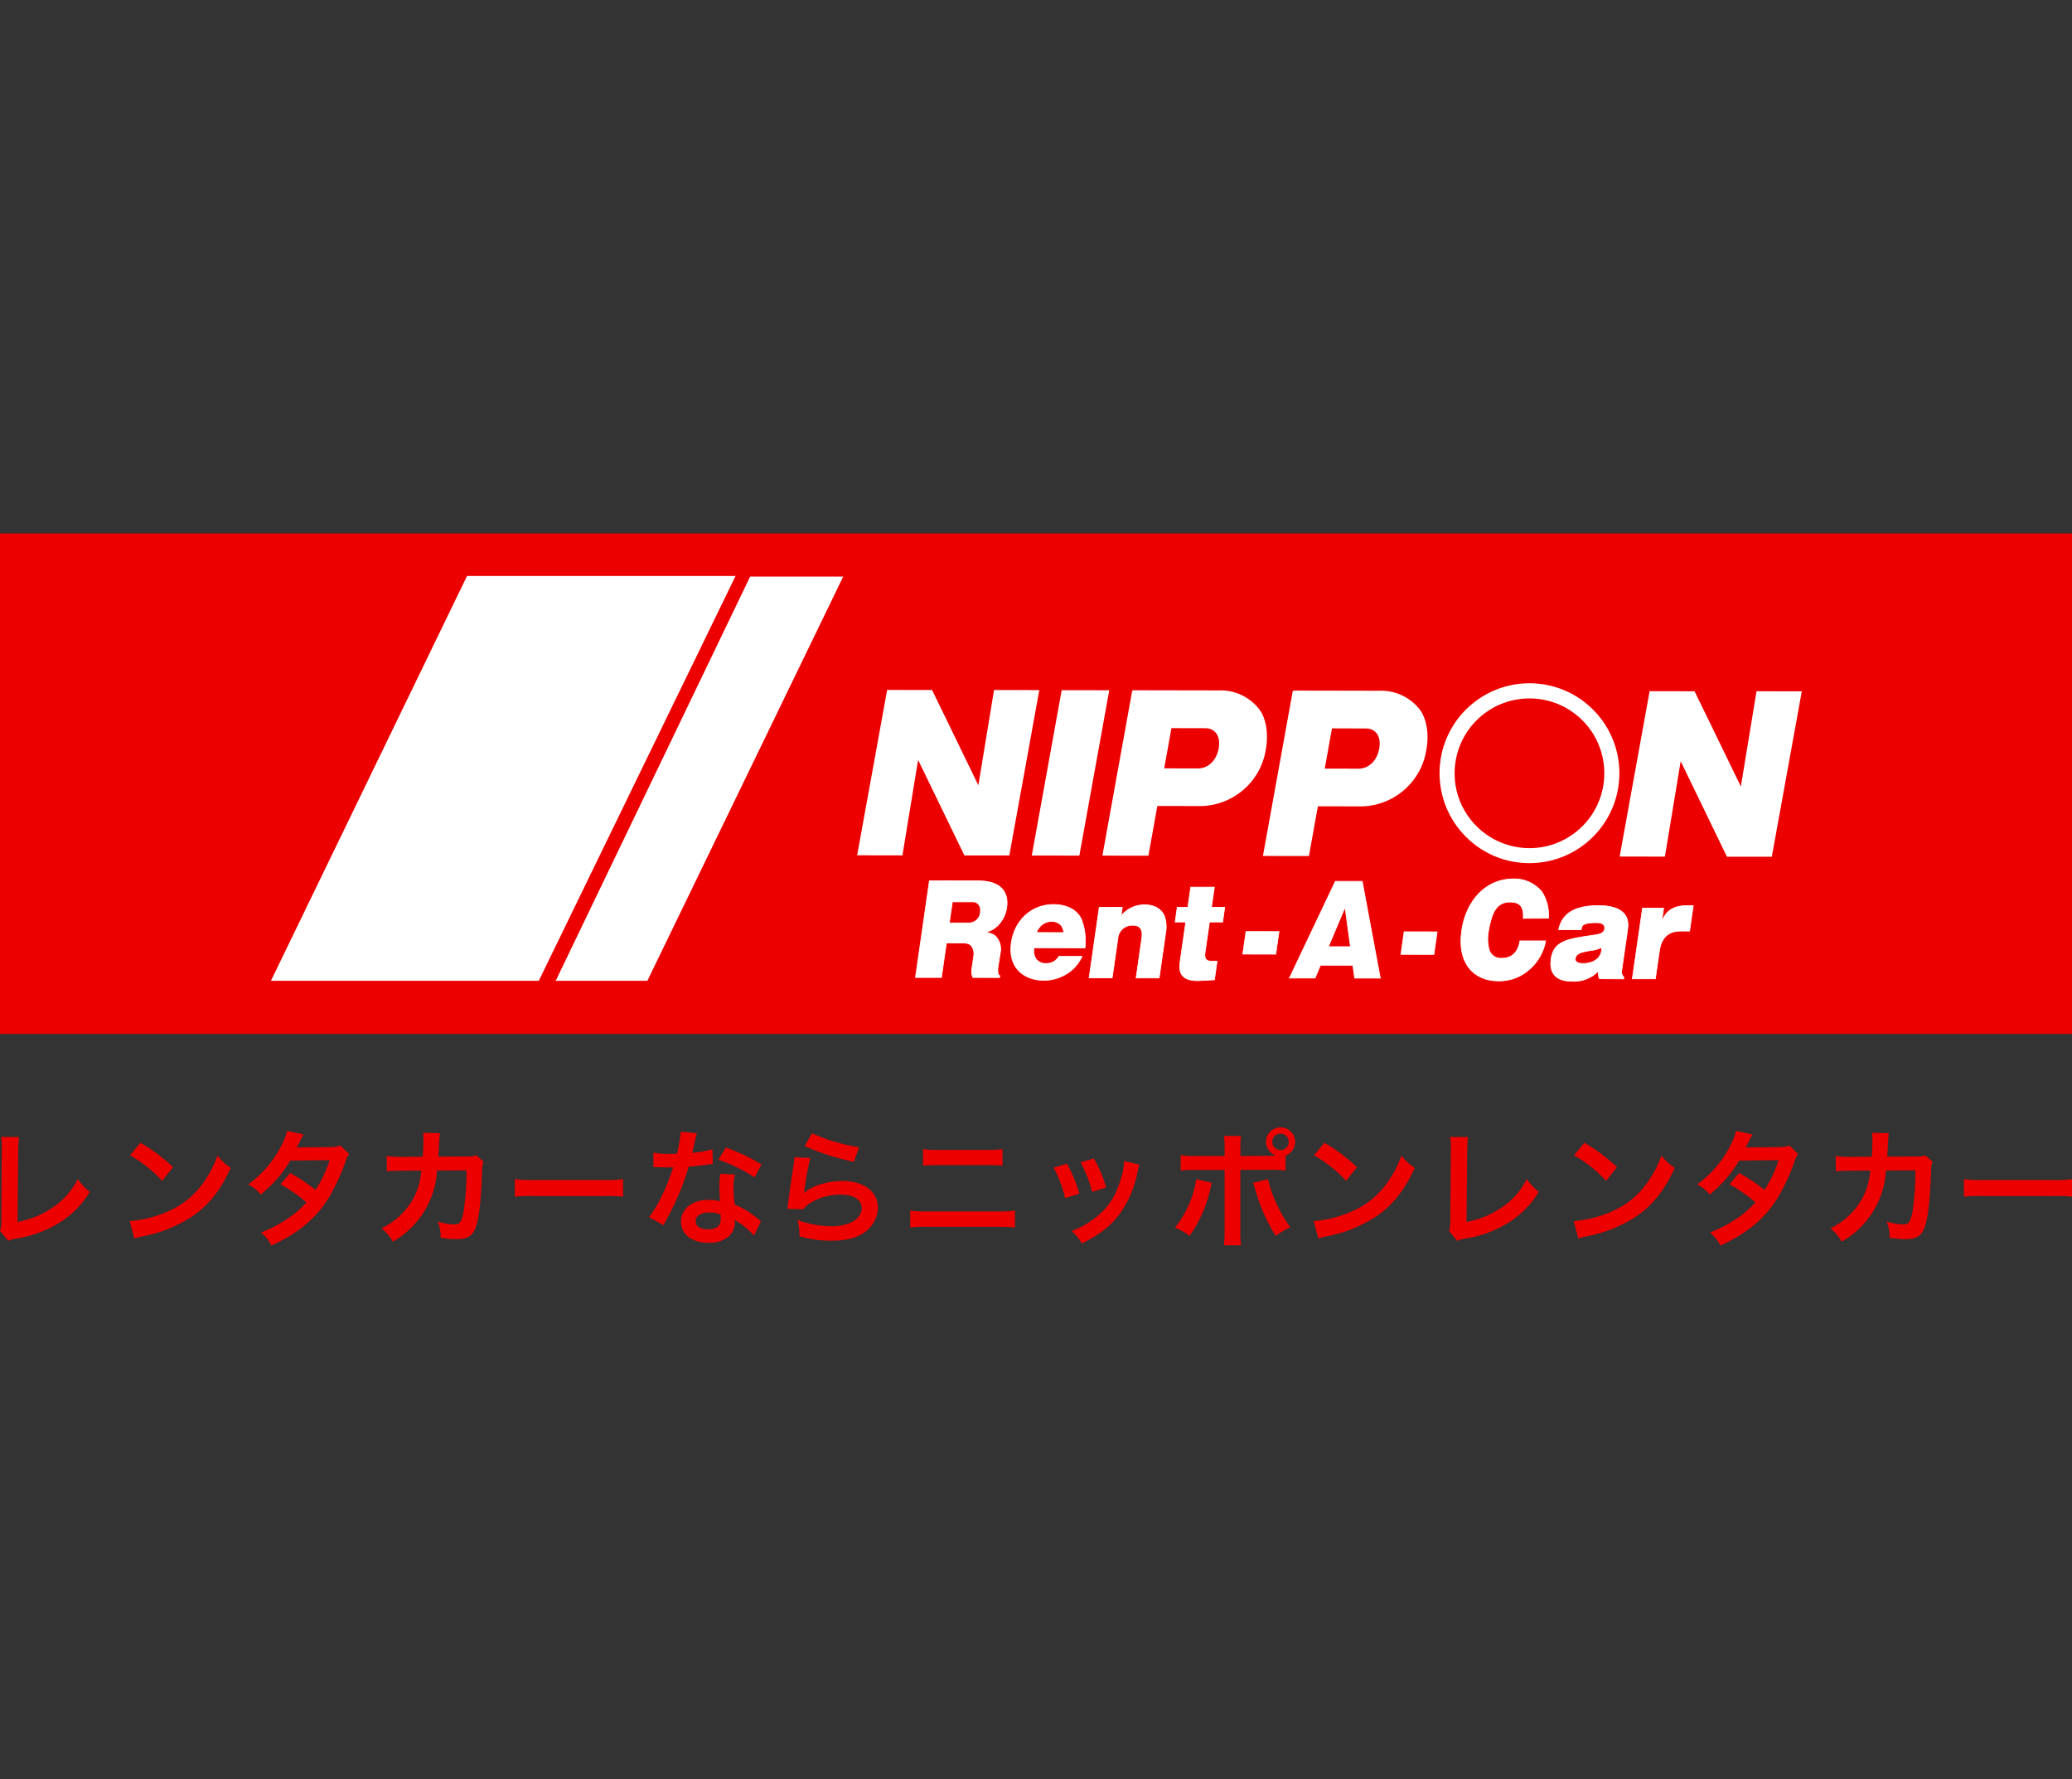 <?xml version="1.0" encoding="utf-8"?>
<!-- Generator: Adobe Illustrator 27.7.0, SVG Export Plug-In . SVG Version: 6.00 Build 0)  -->
<svg version="1.1" id="Layer_1" xmlns="http://www.w3.org/2000/svg" xmlns:xlink="http://www.w3.org/1999/xlink" x="0px" y="0px"
	 viewBox="0 0 2500 2146" style="enable-background:new 0 0 2500 2146;" xml:space="preserve">
<rect x="0" y="0" width="2500" height="2146" fill="#333333" stroke="none"/>
<style type="text/css">
	.st0{fill:#ED0000;}
	.st1{fill:#FFFFFF;}
	.st2{fill:none;stroke:#FFFFFF;stroke-width:1.478;}
	.st3{fill:none;stroke:#FFFFFF;stroke-width:0.887;}
</style>
<g id="グループ_1014" transform="translate(-1485 -28.007)">
	<g id="グループ_1005" transform="translate(1485 28.007)">
		<g id="グループ_1003">
			<path id="パス_116" class="st0" d="M0,643.5h2500v603.7H0V643.5z"/>
			<path id="パス_67" class="st1" d="M1164.1,1031.2l-56.7-116.9l-19.2,116.8l-53.1-0.1l35.9-198l53.1,0.1l18.9,38.7l37.8,77.9
				l19.2-116.6l53.1,0.1l-35.9,198L1164.1,1031.2z"/>
			<path id="パス_68" class="st2" d="M1164.1,1031.2l-56.7-116.9l-19.2,116.8l-53.1-0.1l35.9-198l53.1,0.1l18.9,38.7l37.8,77.9
				l19.2-116.6l53.1,0.1l-35.9,198L1164.1,1031.2z"/>
			<path id="パス_69" class="st1" d="M1301.7,1031.4l-55.9-0.1l35.8-198l55.9,0.1L1301.7,1031.4z"/>
			<path id="パス_70" class="st2" d="M1301.7,1031.4l-55.9-0.1l35.8-198l55.9,0.1L1301.7,1031.4z"/>
			<path id="パス_71" class="st1" d="M1403.8,927.6l41.7,0.1c11.4,0,22.7-8.4,25.7-25.1c2.7-15-4.8-24.9-16.7-24.9l-41.7-0.1
				L1403.8,927.6z M1366.8,833.4l102.8,0.2c18.1-1,35.7,6.5,47.5,20.4c9.7,10.7,13,30.7,9.5,49.8c-6.2,40.1-41.5,69.2-82,67.8
				l-48.8-0.1l-10.8,60l-54-0.1L1366.8,833.4"/>
			<path id="パス_72" class="st2" d="M1403.8,927.6l41.7,0.1c11.4,0,22.7-8.4,25.7-25.1c2.7-15-4.8-24.9-16.7-24.9l-41.7-0.1
				L1403.8,927.6z M1366.8,833.4l102.8,0.2c18.1-1,35.7,6.5,47.5,20.4c9.7,10.7,13,30.7,9.5,49.8c-6.2,40.1-41.5,69.2-82,67.8
				l-48.8-0.1l-10.8,60l-54-0.1L1366.8,833.4"/>
			<path id="パス_73" class="st1" d="M1597.5,927.9l41.7,0.1c11.4,0,22.7-8.4,25.7-25.1c2.7-15-4.8-24.9-16.7-24.9l-41.7-0.1
				L1597.5,927.9z M1560.5,833.8l102.8,0.2c18.1-1,35.7,6.5,47.5,20.4c9.7,10.7,13,30.7,9.5,49.8c-6.2,40.1-41.4,69.2-82,67.8
				l-48.8-0.1l-10.8,60l-54-0.1L1560.5,833.8"/>
			<path id="パス_74" class="st2" d="M1597.5,927.9l41.7,0.1c11.4,0,22.7-8.4,25.7-25.1c2.7-15-4.8-24.9-16.7-24.9l-41.7-0.1
				L1597.5,927.9z M1560.5,833.8l102.8,0.2c18.1-1,35.7,6.5,47.5,20.4c9.7,10.7,13,30.7,9.5,49.8c-6.2,40.1-41.4,69.2-82,67.8
				l-48.8-0.1l-10.8,60l-54-0.1L1560.5,833.8"/>
			<path id="パス_75" class="st1" d="M2084.1,1032.7l-56.6-116.9l-19.3,116.8l-53.1-0.1l35.9-198l53.1,0.1l18.9,38.7l37.8,77.9
				l19.2-116.6l53.1,0.1l-35.9,198L2084.1,1032.7z"/>
			<path id="パス_76" class="st2" d="M2084.1,1032.7l-56.6-116.9l-19.3,116.8l-53.1-0.1l35.9-198l53.1,0.1l18.9,38.7l37.8,77.9
				l19.2-116.6l53.1,0.1l-35.9,198L2084.1,1032.7z"/>
			<path id="パス_77" class="st1" d="M1755.1,932.8c0-49.9,40.4-90.3,90.3-90.3c49.9,0,90.3,40.4,90.3,90.3
				c0,49.9-40.4,90.3-90.3,90.3c-23.9,0-46.9-9.5-63.8-26.4C1764.5,979.7,1755,956.7,1755.1,932.8z M1845.4,1041.2
				c59.9,0,108.5-48.6,108.5-108.5c0-59.9-48.6-108.5-108.5-108.5c-59.9,0-108.5,48.6-108.5,108.5c0,28.8,11.4,56.4,31.8,76.7
				C1789,1029.9,1816.6,1041.3,1845.4,1041.2"/>
			<path id="パス_78" class="st1" d="M1145.4,1113.3l25.4,0c6.6-0.8,11.6-6.2,12.1-12.8c1.2-8.4-3.9-12.5-8.4-12.6l-25.4,0
				L1145.4,1113.3z M1204.6,1164.1c-0.8,3.5-0.9,7.1-0.3,10.5c0.2,1.1,0.9,2,2,2.3l-0.3,2.3l-32.2-0.1c-1.6-3.9-1.9-8.2-0.9-12.3
				l1.9-13.1c0.9-4.3,0-8.7-2.5-12.2c-1.2-2-3.6-4-10.7-4l-19.7,0l-6,41.6l-31.3,0l16.8-116.6l59.7,0.1c24.4,0,36.4,12,33.6,32
				c-1.1,7.9-4.6,15.2-10,21.1c-4.4,4.5-9.9,7.7-16,9.2c4,0.1,8,1.3,11.4,3.4c5.9,5.3,8.5,13.4,6.8,21.1L1204.6,1164.1"/>
			<path id="パス_79" class="st3" d="M1145.4,1113.3l25.4,0c6.6-0.8,11.6-6.2,12.1-12.8c1.2-8.4-3.9-12.5-8.4-12.6l-25.4,0
				L1145.4,1113.3z M1204.6,1164.1c-0.8,3.5-0.9,7.1-0.3,10.5c0.2,1.1,0.9,2,2,2.3l-0.3,2.3l-32.2-0.1c-1.6-3.9-1.9-8.2-0.9-12.3
				l1.9-13.1c0.9-4.3,0-8.7-2.5-12.2c-1.2-2-3.6-4-10.7-4l-19.7,0l-6,41.6l-31.3,0l16.8-116.6l59.7,0.1c24.4,0,36.4,12,33.6,32
				c-1.1,7.9-4.6,15.2-10,21.1c-4.4,4.5-9.9,7.7-16,9.2c4,0.1,8,1.3,11.4,3.4c5.9,5.3,8.5,13.4,6.8,21.1L1204.6,1164.1"/>
			<path id="パス_80" class="st1" d="M1283.5,1125c-0.2-3.1-1.2-6-3-8.6c-3-3.2-7.2-5-11.6-5c-4.7,0.1-9.3,1.9-12.8,5
				c-2.4,2.4-4.4,5.3-5.6,8.5L1283.5,1125z M1247.7,1143.3c-0.9,4-0.4,8.3,1.4,12c2.7,4.7,7.9,7.4,13.3,6.9c6.3,0.3,12.1-3,15.1-8.5
				l28.1,0c-2.6,5.4-6,10.3-10.2,14.5c-9.7,9.3-22.8,14.5-36.2,14.3c-23.8,0-43.3-15.3-39-45.2c3.9-27.2,24.4-46.3,51.2-46.2
				c9.2,0,26.5,2.7,33.5,18c4.1,10.9,5.6,22.7,4.2,34.3L1247.7,1143.3"/>
			<path id="パス_81" class="st3" d="M1283.5,1125c-0.2-3.1-1.2-6-3-8.6c-3-3.2-7.2-5-11.6-5c-4.7,0.1-9.3,1.9-12.8,5
				c-2.4,2.4-4.4,5.3-5.6,8.5L1283.5,1125z M1247.7,1143.3c-0.9,4-0.4,8.3,1.4,12c2.7,4.7,7.9,7.4,13.3,6.9c6.3,0.3,12.1-3,15.1-8.5
				l28.1,0c-2.6,5.4-6,10.3-10.2,14.5c-9.7,9.3-22.8,14.5-36.2,14.3c-23.8,0-43.3-15.3-39-45.2c3.9-27.2,24.4-46.3,51.2-46.2
				c9.2,0,26.5,2.7,33.5,18c4.1,10.9,5.6,22.7,4.2,34.3L1247.7,1143.3"/>
			<path id="パス_82" class="st1" d="M1354.1,1094.5l-1.5,10.4c7-8.6,17.5-13.5,28.5-13.5c5.8,0,18.8,1.7,23.8,13.6
				c2.2,6.3,2.8,13.1,1.6,19.7l-7.9,55l-27.8,0l6.8-47.6c2.1-14.2-5-16-11.2-16c-9.4-0.2-17.2,7-17.7,16.4l-6.8,47.1l-27.8,0
				l12.2-85L1354.1,1094.5z"/>
			<path id="パス_83" class="st3" d="M1354.1,1094.5l-1.5,10.4c7-8.6,17.5-13.5,28.5-13.5c5.8,0,18.8,1.7,23.8,13.6
				c2.2,6.3,2.8,13.1,1.6,19.7l-7.9,55l-27.8,0l6.8-47.6c2.1-14.2-5-16-11.2-16c-9.4-0.2-17.2,7-17.7,16.4l-6.8,47.1l-27.8,0
				l12.2-85L1354.1,1094.5z"/>
			<path id="パス_84" class="st1" d="M1459.3,1112.2l-5.4,37.3c-1.1,7.7,2.2,10,7.8,10h6.8l-3.2,22.4c-2.9,0.1-16.7,1.1-19.9,1.1
				c-20.7,0-23.3-10.6-21.6-22.5l6.9-48.3h-12.8l2.5-17.7l12.8,0l3.5-24.3l28.5,0l-3.5,24.3l16,0l-2.5,17.7L1459.3,1112.2z"/>
			<path id="パス_85" class="st3" d="M1459.3,1112.2l-5.4,37.3c-1.1,7.7,2.2,10,7.8,10h6.8l-3.2,22.4c-2.9,0.1-16.7,1.1-19.9,1.1
				c-20.7,0-23.3-10.6-21.6-22.5l6.9-48.3h-12.8l2.5-17.7l12.8,0l3.5-24.3l28.5,0l-3.5,24.3l16,0l-2.5,17.7L1459.3,1112.2z"/>
			<path id="パス_86" class="st1" d="M1539.3,1151l-39.8-0.1l3.9-27.2l39.8,0.1L1539.3,1151z"/>
			<path id="パス_87" class="st3" d="M1539.3,1151l-39.8-0.1l3.9-27.2l39.8,0.1L1539.3,1151z"/>
			<path id="パス_88" class="st1" d="M1629.4,1142l-6.5-47.6l-20.1,47.6L1629.4,1142z M1593.2,1164.3l-6.5,15.5l-30.9,0
				l55.4-116.6l32.4,0l21.8,116.7l-30.9,0l-2.2-15.5L1593.2,1164.3"/>
			<path id="パス_89" class="st3" d="M1629.4,1142l-6.5-47.6l-20.1,47.6L1629.4,1142z M1593.2,1164.3l-6.5,15.5l-30.9,0
				l55.4-116.6l32.4,0l21.8,116.7l-30.9,0l-2.2-15.5L1593.2,1164.3"/>
			<path id="パス_90" class="st1" d="M1730.1,1151.3l-39.8-0.1l3.9-27.2l39.8,0.1L1730.1,1151.3z"/>
			<path id="パス_91" class="st3" d="M1730.1,1151.3l-39.8-0.1l3.9-27.2l39.8,0.1L1730.1,1151.3z"/>
			<path id="パス_92" class="st1" d="M1837.9,1107.8c1.3-17.8-7.8-19.7-16.6-19.7c-6.8-0.1-13.2,3.2-16.9,8.9
				c-4.9,6.4-7.9,22.1-8.6,27.2c-1.3,7.5-0.9,15.3,1.3,22.6c2.3,6.1,8.6,9.9,15.1,9.1c6.7,0.4,13.1-2.7,17-8.1
				c2.5-3.9,4.1-8.2,4.7-12.8l31,0c-2.3,12.9-8.8,24.6-18.5,33.4c-10.3,9.8-24,15.1-38.3,14.9c-29.8,0-50.1-21.3-44.5-60.5
				c5.4-37.3,30-62.6,62.1-62.6c13.2-0.5,25.9,5.1,34.5,15.3c6.2,9.5,9,20.8,8.1,32.1L1837.9,1107.8z"/>
			<path id="パス_93" class="st3" d="M1837.9,1107.8c1.3-17.8-7.8-19.7-16.6-19.7c-6.8-0.1-13.2,3.2-16.9,8.9
				c-4.9,6.4-7.9,22.1-8.6,27.2c-1.3,7.5-0.9,15.3,1.3,22.6c2.3,6.1,8.6,9.9,15.1,9.1c6.7,0.4,13.1-2.7,17-8.1
				c2.5-3.9,4.1-8.2,4.7-12.8l31,0c-2.3,12.9-8.8,24.6-18.5,33.4c-10.3,9.8-24,15.1-38.3,14.9c-29.8,0-50.1-21.3-44.5-60.5
				c5.4-37.3,30-62.6,62.1-62.6c13.2-0.5,25.9,5.1,34.5,15.3c6.2,9.5,9,20.8,8.1,32.1L1837.9,1107.8z"/>
			<path id="パス_94" class="st1" d="M1932.9,1142.9c-4.7,2.1-9.6,3.4-14.7,3.8c-9.6,1.8-16.6,3.1-17.5,9.5
				c-0.8,5.8,6.6,6.1,10,6.1c8.8,0,20.1-4.2,21.7-15.6L1932.9,1142.9z M1929.7,1180.6c-1.2-3-1.5-6.3-0.9-9.4
				c-8.3,8.6-20,13.2-32,12.5c-11.8,0-28.7-3.7-25.3-27.1c3.1-21.6,19.9-24,50.7-28.4c6.5-1,13.1-1.8,13.9-7.5
				c1.1-7.7-7.2-7.7-10.7-7.7c-15.6,0-17.2,3.5-17.5,8.4l-27.3,0c2.3-9,7.2-29,47.6-29c19.2,0,39.1,5.3,35.7,28.4l-7.2,50
				c-0.7,2.9,0.3,6,2.6,8l-0.3,2L1929.7,1180.6"/>
			<path id="パス_95" class="st3" d="M1932.9,1142.9c-4.7,2.1-9.6,3.4-14.7,3.8c-9.6,1.8-16.6,3.1-17.5,9.5
				c-0.8,5.8,6.6,6.1,10,6.1c8.8,0,20.1-4.2,21.7-15.6L1932.9,1142.9z M1929.7,1180.6c-1.2-3-1.5-6.3-0.9-9.4
				c-8.3,8.6-20,13.2-32,12.5c-11.8,0-28.7-3.7-25.3-27.1c3.1-21.6,19.9-24,50.7-28.4c6.5-1,13.1-1.8,13.9-7.5
				c1.1-7.7-7.2-7.7-10.7-7.7c-15.6,0-17.2,3.5-17.5,8.4l-27.3,0c2.3-9,7.2-29,47.6-29c19.2,0,39.1,5.3,35.7,28.4l-7.2,50
				c-0.7,2.9,0.3,6,2.6,8l-0.3,2L1929.7,1180.6"/>
			<path id="パス_96" class="st1" d="M2007.3,1095.6l-2.4,16.4c2.9-7,8.2-19.5,30.1-19.5h8l-4.4,30.6h-9.2
				c-8.1,0-23.9,0.5-27.3,24.3l-4.8,33.3l-27.8,0l12.3-85.2L2007.3,1095.6z"/>
			<path id="パス_97" class="st3" d="M2007.3,1095.6l-2.4,16.4c2.9-7,8.2-19.5,30.1-19.5h8l-4.4,30.6h-9.2
				c-8.1,0-23.9,0.5-27.3,24.3l-4.8,33.3l-27.8,0l12.3-85.2L2007.3,1095.6z"/>
			<path id="パス_98" class="st1" d="M887.5,694.8l-237.4,488.3H326.9l236.6-488.3H887.5z"/>
			<path id="パス_99" class="st1" d="M1017.4,695.5l-236.3,487.6H670.5l234.6-487.6H1017.4z"/>
		</g>
	</g>
	<g id="グループ_1013" transform="translate(1076.368 111.089)">
		<path id="パス_166" class="st0" d="M431.5,1288.5c-0.6,5.1-0.9,10.2-0.9,15.4l-0.8,87c14.9-2.6,29-8.4,41.6-16.8
			c13.2-8.7,24-20.7,31.1-34.9c4,5.9,8.9,11.1,14.5,15.5c-8.6,14.2-20.2,26.3-34,35.5c-16.8,10.9-35.7,18-55.4,20.9
			c-3.1,0.5-6.2,1.4-9.1,2.6l-9.7-11.7c1.2-5.1,1.7-10.4,1.4-15.7l0.6-82.2c0.3-5.2,0-10.5-0.8-15.7L431.5,1288.5z"/>
		<path id="パス_167" class="st0" d="M565.2,1390c15.5-1.3,30.8-5.1,45.1-11.3c18.4-7.7,34.2-20.7,45.2-37.3
			c6.5-9.4,11.8-19.7,15.5-30.5c4.5,5.8,10,10.9,16.1,14.9c-12.9,27.9-27.4,45.9-48.3,59.7c-17.7,11.2-37.4,19-58,22.8
			c-3.4,0.5-6.8,1.4-10.1,2.6L565.2,1390z M578.1,1295.4c14.2,8.3,27.4,18.1,39.3,29.4l-13.1,16.6c-11.3-12.3-24.4-22.7-38.8-30.9
			L578.1,1295.4z"/>
		<path id="パス_168" class="st0" d="M829.9,1309.1c-2.3,3-3.9,6.5-4.7,10.2c-5.2,14.5-11.7,28.5-19.5,41.9
			c-15.5,25.3-37,43.3-69.5,58.2c-3.1-6.1-7.4-11.4-12.6-15.7c10.4-4,20.4-9.1,29.7-15.2c9.3-5.8,17.8-12.9,25-21.2
			c-9.6-8.4-20-15.7-31.2-21.8l11.6-13.6c10.8,5.8,21.1,12.7,30.6,20.4c7.3-11.1,13-23.2,17.1-35.9l-47.4,0.5
			c-9.4,15.6-21.5,29.5-35.7,41c-4.2-5.1-9.4-9.2-15.2-12.2c15.8-11.4,28.9-26.3,38.2-43.4c3.8-6.7,6.8-13.8,8.8-21.2l19.8,4.4
			c-1.7,2.7-3.2,5.6-4.6,8.5c-1.1,2.5-2.3,4.9-3.7,7.3c2.4-0.3,2.4-0.3,39.6-0.6c4.5,0.1,9.1-0.5,13.4-1.8L829.9,1309.1z"/>
		<path id="パス_169" class="st0" d="M992.1,1318.2c-1.3,3.2-1.9,6.7-1.7,10.2c-0.5,17.2-2.1,40.7-3.6,50.7
			c-4,26.3-9.3,32.6-27.6,32.6c-6.3,0-12.6-0.6-18.9-1.7c0.3-6.7-0.9-13.3-3.5-19.5c6.5,2,13.3,3.2,20.1,3.5
			c6.6,0,8.8-3.3,11.3-16.6c2.3-16.1,3.4-32.4,3.3-48.7l-35.5,0.2c-2,35.8-22.1,68.1-53.3,85.8c-3.6-6.1-8.2-11.6-13.7-16.1
			c17.1-8.1,31-21.6,39.6-38.4c4.1-8.3,6.8-17.3,7.8-26.5c0.3-2.1,0.6-3.7,0.7-4.7l-25.3,0.2c-5.5-0.2-11,0.1-16.4,0.8l-0.2-18.7
			c5.6,1,11.3,1.4,16.9,1.2l26.6-0.2c0.5-5.8,0.8-14.6,0.8-19.1v-3.8c0-2-0.1-4-0.4-6l20.4,0.5c-0.3,1.6-0.5,3.1-0.6,4.7
			c0,0.9-0.2,1.8-0.2,2.9c-0.3,3.2-0.3,3.2-0.6,11.1c-0.2,3.3-0.2,4.7-0.6,9.6l33.8-0.2c4.1,0.3,8.2-0.1,12-1.4L992.1,1318.2z"/>
		<path id="パス_170" class="st0" d="M1029.8,1339.3c8.2,1,16.4,1.4,24.7,1.1h81.2c8.2,0.3,16.5,0,24.7-1.1v21.2
			c-8.2-0.9-16.6-1.1-24.8-0.8h-80.9c-8.3-0.4-16.6-0.1-24.8,0.8L1029.8,1339.3z"/>
		<path id="パス_171" class="st0" d="M1249.4,1284c-1,3.3-1.8,6.8-2.4,10.2c-0.7,3.7-1.5,6.7-3.2,13.4c8.2-0.6,16.4-2.1,24.4-4.3
			l0.5,17.5c-1.6,0.1-3.3,0.4-4.9,0.8c-5.5,0.9-14.8,2-24.2,2.7c-4.4,15.2-10,29.9-16.8,44.2c-3.5,7.5-4.9,10.2-10.7,20.9
			c-2,3.7-2,3.7-2.9,5.5l-17.5-9.7c5.7-7.6,10.7-15.7,14.8-24.3c5.8-11.6,10.5-23.6,14.3-35.9c-6.9,0.2-7.8,0.2-9.6,0.2
			c-2,0-2.9,0-6.1-0.2l-8.1-0.2v-17.4c6.8,1.1,13.7,1.6,20.6,1.4c1.8,0,4.4,0,7.8-0.2c2.3-8.7,3.8-17.6,4.6-26.5L1249.4,1284z
			 M1318.4,1407.4c-6.7-7.5-14.6-13.9-23.3-18.9c0.2,1.4,0.3,2.4,0.3,3c-0.1,6-2.5,11.8-6.6,16.1c-7,6.1-16.1,9.1-25.3,8.5
			c-20.1,0-33.2-10.1-33.2-25.6c0-15.4,13.6-26.2,32.9-26.2c4.8,0,9.5,0.5,14.2,1.4c-0.5-7-0.8-12.9-0.8-17.5
			c-0.1-5.2,0.3-10.3,1.2-15.4l17.7,0.9c-1.4,5-2,10.2-1.8,15.4c0,7,0.5,14,1.4,20.9c8.7,3.5,16.8,8.2,24.1,14
			c1.9,1.3,3.6,2.6,5.3,4.1c0.7,0.8,1.5,1.5,2.3,2.1L1318.4,1407.4z M1264.3,1379.5c-9.9,0-16.3,4.1-16.3,10.5
			c0,6.3,5.5,9.9,14.9,9.9c10.4,0,15.4-4.3,15.4-12.8c0-1.5-0.3-5.2-0.3-5.2C1273.7,1380.3,1269,1379.4,1264.3,1379.5L1264.3,1379.5
			z M1319.2,1337.3c-13.6-9-28.4-16.2-43.9-21.4l9.2-14.8c15,5.4,29.3,12.2,42.9,20.4L1319.2,1337.3z"/>
		<path id="パス_172" class="st0" d="M1386.3,1313.8c-3,12.3-5.3,24.9-6.9,37.5c-0.3,2.1-0.3,2.1-0.8,4.4l0.3,0.3
			c8.8-8.5,27.7-14.5,46.1-14.5c25.9,0,42.9,12.8,42.9,32.3c-0.3,11.7-6.1,22.6-15.7,29.4c-9.9,7.2-22.6,10.4-40.2,10.4
			c-13.1,0.1-26.2-1.7-38.8-5.3c0.2-6.6-0.6-13.3-2.3-19.7c13.1,4.9,27,7.4,41,7.6c21.5,0,36.4-9,36.4-21.9
			c0-10.2-9.6-16.3-25.7-16.3c-13.5-0.1-26.6,3.8-37.9,11.1c-2.6,1.8-4.9,4-6.9,6.6l-19.2-0.6c0.5-2.7,0.5-3.3,1.2-9.1
			c1.2-9.4,3.7-26.3,6.4-44.3c0.5-2.9,0.8-5.9,0.9-8.8L1386.3,1313.8z M1388.3,1284c18.1,8.1,37.2,13.8,56.8,16.9l-6.2,17.5
			c-20.5-4.1-40.4-10.5-59.4-19L1388.3,1284z"/>
		<path id="パス_173" class="st0" d="M1506.9,1377.2c6.4,0.9,13,1.3,19.5,1.1h87.4c6.5,0.2,13-0.1,19.5-1.1v20.4
			c-6.4-0.7-12.8-0.9-19.2-0.8h-88c-6.4-0.2-12.8,0.1-19.2,0.8L1506.9,1377.2z M1522.3,1303c5.9,0.9,12,1.3,18,1.1h59.9
			c6,0.2,12-0.2,18-1.1v20.1c-5.9-0.7-11.9-0.9-17.8-0.8h-60.2c-5.9-0.1-11.9,0.1-17.8,0.8L1522.3,1303z"/>
		<path id="パス_174" class="st0" d="M1696.1,1320.7c6.3,11.4,11.3,23.5,14.9,36.1l-17.2,5.5c-3-12.8-7.7-25.2-13.9-36.9
			L1696.1,1320.7z M1783.5,1321.8c-1,2.5-1.7,5.1-2.1,7.8c-3.3,18.2-10.5,35.5-21,50.7c-11.3,15.4-23.9,25.3-46.5,36.7
			c-3.1-5.7-7.3-10.8-12.2-15.1c9.3-3.4,18-8.1,25.9-14c17.8-12.9,28-28.5,34.6-52.9c1.7-5.7,2.6-11.6,2.8-17.5L1783.5,1321.8z
			 M1728.5,1314.4c6.4,11,11.4,22.8,14.8,35l-16.9,5.3c-3.2-12.4-7.9-24.4-13.9-35.8L1728.5,1314.4z"/>
		<path id="パス_175" class="st0" d="M1870.8,1343.8c-0.3,0.9-0.4,1.8-0.6,2.1c0,0.3-0.3,1.2-0.6,2.6
			c-4.4,21.3-13.1,41.4-25.6,59.3c-5.4-4.2-11.3-7.5-17.7-9.9c13.6-17,22.5-37.2,25.7-58.6L1870.8,1343.8z M1940.1,1311.2
			c3.2,0,4.7,0,8.4-0.2c-9.2-2.9-14.4-12.7-11.6-21.9c2.3-7.3,9.1-12.3,16.8-12.3c9.7,0,17.6,7.8,17.7,17.5
			c0,7.4-4.6,14.1-11.6,16.6v18c-6.4-0.7-12.9-1-19.4-0.8h-35.2v73.9c-0.2,5.7,0.1,11.4,0.8,17.1h-20.7c0.7-5.7,1-11.5,0.9-17.2
			v-73.7h-33.8c-6.4-0.2-12.8,0-19.2,0.8v-18.7c6.4,1,13,1.4,19.5,1.1h33.5v-8.5c0.2-5.2-0.1-10.5-0.9-15.7h20.6
			c-0.6,5.4-0.8,10.8-0.6,16.1v8.1L1940.1,1311.2z M1938.4,1339.3c5.2,20.9,14.3,40.6,27,58c-6.2,2.9-12,6.4-17.5,10.5
			c-11.2-17.6-19.6-36.8-25-57c-0.6-2.4-1.4-4.8-2.4-7L1938.4,1339.3z M1943.7,1294.3c0,5.5,4.4,10,9.9,10c5.5,0,10-4.4,10-9.9
			c0-5.5-4.4-10-9.9-10c0,0-0.1,0-0.1,0C1948.2,1284.4,1943.7,1288.8,1943.7,1294.3C1943.7,1294.3,1943.7,1294.3,1943.7,1294.3
			L1943.7,1294.3z"/>
		<path id="パス_176" class="st0" d="M1993.7,1390c15.5-1.3,30.8-5.1,45.1-11.3c18.4-7.7,34.1-20.7,45.2-37.3
			c6.5-9.4,11.8-19.7,15.5-30.5c4.5,5.9,10,10.9,16.2,14.9c-13,27.9-27.4,45.9-48.3,59.7c-17.7,11.2-37.4,19-58,22.8
			c-3.4,0.5-6.8,1.4-10.1,2.6L1993.7,1390z M2006.6,1295.4c14.2,8.3,27.4,18.1,39.3,29.4l-13.1,16.6c-11.3-12.3-24.4-22.7-38.8-30.9
			L2006.6,1295.4z"/>
		<path id="パス_177" class="st0" d="M2179.8,1288.5c-0.6,5.1-0.9,10.2-0.9,15.4l-0.8,87c14.9-2.6,29-8.4,41.6-16.8
			c13.3-8.7,24-20.7,31.1-34.9c4,5.9,8.9,11.1,14.5,15.5c-8.6,14.2-20.2,26.3-34,35.5c-16.8,10.9-35.7,18-55.4,20.9
			c-3.1,0.5-6.2,1.4-9.1,2.6l-9.7-11.7c1.2-5.1,1.7-10.4,1.4-15.7l0.6-82.2c0.3-5.2,0-10.5-0.8-15.7L2179.8,1288.5z"/>
		<path id="パス_178" class="st0" d="M2307.4,1390c15.5-1.3,30.8-5.1,45.1-11.3c18.4-7.7,34.1-20.7,45.2-37.3
			c6.5-9.4,11.8-19.7,15.5-30.5c4.5,5.8,10,10.9,16.2,14.9c-13,27.9-27.4,45.9-48.3,59.7c-17.7,11.2-37.4,19-58,22.8
			c-3.4,0.5-6.8,1.4-10.1,2.6L2307.4,1390z M2320.3,1295.4c14.2,8.3,27.4,18.1,39.3,29.4l-13.1,16.6c-11.3-12.3-24.4-22.7-38.8-30.9
			L2320.3,1295.4z"/>
		<path id="パス_179" class="st0" d="M2578.2,1309.1c-2.3,3-3.9,6.5-4.7,10.2c-5.2,14.5-11.7,28.5-19.5,41.9
			c-15.5,25.3-37,43.3-69.5,58.2c-3.1-6.1-7.4-11.4-12.6-15.7c10.4-4,20.4-9.1,29.7-15.2c9.3-5.8,17.7-12.9,25-21.2
			c-9.6-8.4-20-15.7-31.2-21.8l11.6-13.6c10.8,5.8,21.1,12.7,30.6,20.4c7.3-11.1,13-23.2,17-35.9l-47.4,0.5
			c-9.4,15.6-21.5,29.5-35.6,41c-4.2-5.1-9.4-9.2-15.2-12.2c15.8-11.4,28.9-26.3,38.2-43.4c3.8-6.7,6.8-13.8,8.8-21.2l19.8,4.4
			c-1.7,2.7-3.2,5.6-4.6,8.5c-1.1,2.5-2.3,4.9-3.7,7.3c2.4-0.3,2.4-0.3,39.6-0.6c4.5,0.1,9.1-0.5,13.4-1.8L2578.2,1309.1z"/>
		<path id="パス_180" class="st0" d="M2740.4,1318.2c-1.3,3.2-1.9,6.7-1.7,10.2c-0.5,17.2-2.2,40.7-3.7,50.7
			c-4,26.3-9.3,32.6-27.6,32.6c-6.3,0-12.7-0.6-18.9-1.7c0.3-6.7-0.9-13.3-3.5-19.5c6.5,2,13.3,3.2,20.1,3.5
			c6.6,0,8.8-3.3,11.3-16.6c2.3-16.1,3.4-32.4,3.3-48.7l-35.5,0.2c-2,35.8-22.1,68.1-53.3,85.8c-3.6-6.1-8.2-11.6-13.7-16.1
			c17.1-8.1,31-21.6,39.6-38.4c4.1-8.3,6.8-17.3,7.8-26.5c0.3-2.1,0.6-3.7,0.8-4.7l-25.3,0.2c-5.5-0.2-11,0.1-16.4,0.8l-0.2-18.7
			c5.6,1,11.2,1.4,16.9,1.2l26.7-0.2c0.5-5.8,0.7-14.6,0.7-19.1v-3.8c0-2-0.1-4-0.5-6l20.4,0.5c-0.3,1.6-0.5,3.1-0.6,4.7
			c0,0.9-0.2,1.8-0.2,2.9c-0.3,3.2-0.3,3.2-0.6,11.1c-0.2,3.3-0.2,4.7-0.6,9.6l33.8-0.2c4.1,0.3,8.2-0.1,12-1.4L2740.4,1318.2z"/>
		<path id="パス_181" class="st0" d="M2778.1,1339.3c8.2,1,16.4,1.4,24.7,1.1h81.2c8.2,0.3,16.5,0,24.7-1.1v21.2
			c-8.2-0.9-16.5-1.1-24.8-0.8h-80.9c-8.3-0.4-16.6-0.1-24.8,0.8V1339.3z"/>
	</g>
</g>
</svg>

